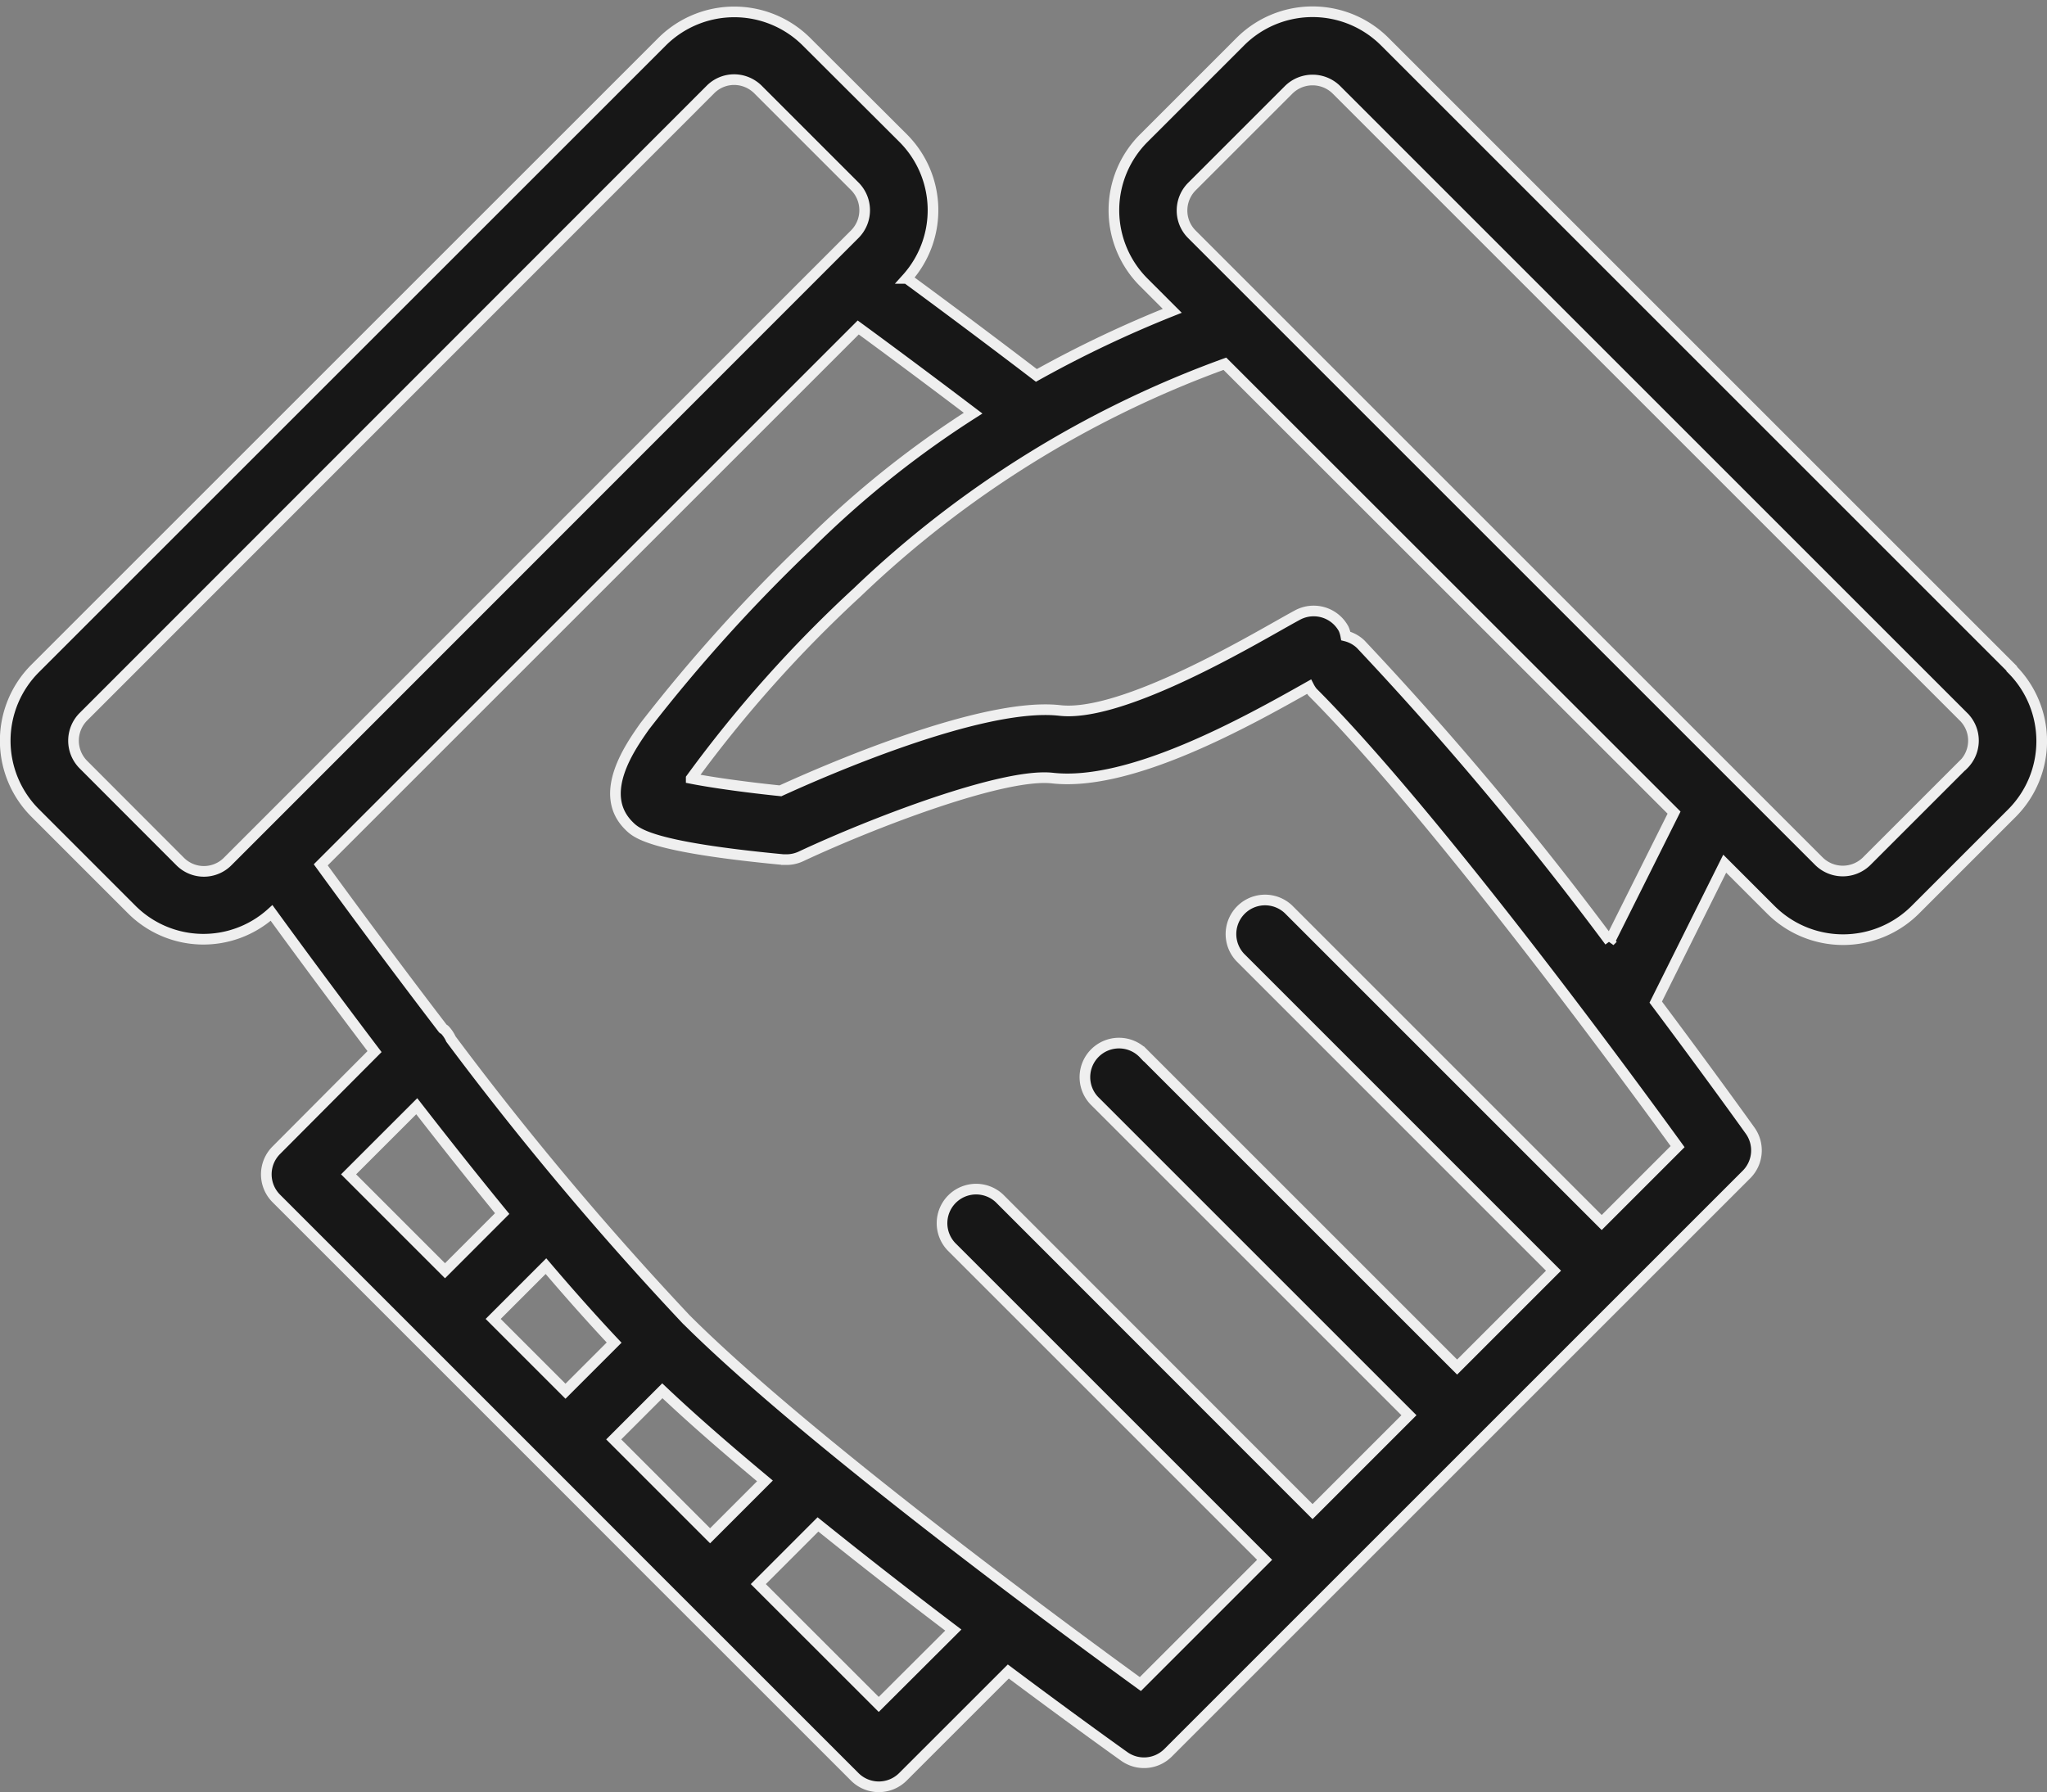 <svg xmlns="http://www.w3.org/2000/svg" width="57.654" height="50.483" viewBox="0 0 57.654 50.483">
  <rect x="0" y="0" width="57.654" height="50.483" fill="#808080" stroke="none"/>
  <g id="handshake-svgrepo-com" transform="translate(0.15 -12.975)">
    <g id="Сгруппировать_803" data-name="Сгруппировать 803" transform="translate(0 13.308)">
      <path id="Контур_7449" data-name="Контур 7449" d="M56.511,31.807l-17.66-17.66a2.878,2.878,0,0,0-4.066,0l-2.718,2.718a2.871,2.871,0,0,0,0,4.066l.8.8a32.56,32.56,0,0,0-3.827,1.82c-1.573-1.2-2.853-2.149-3.649-2.733a2.872,2.872,0,0,0-.1-3.948L22.564,14.15a2.881,2.881,0,0,0-4.066,0L.838,31.808a2.878,2.878,0,0,0,0,4.066l2.718,2.719a2.857,2.857,0,0,0,3.943.1c.632.87,1.67,2.281,2.9,3.906L7.632,45.378a.96.96,0,0,0,0,1.358l3.394,3.394h0l1.357,1.357h0l2.037,2.037,1.357,1.357L18.493,57.6h0l1.358,1.357,4.072,4.072a.96.96,0,0,0,1.358,0l2.968-2.967c1.8,1.347,3.121,2.29,3.263,2.391a.959.959,0,0,0,1.236-.1l12.9-12.9h0l3.393-3.393a.96.96,0,0,0,.1-1.237c-.108-.151-1.168-1.631-2.657-3.618l1.943-3.9,1.3,1.3a2.878,2.878,0,0,0,4.066,0l2.718-2.718a2.871,2.871,0,0,0,0-4.066ZM6.268,37.238a.944.944,0,0,1-1.35,0L2.2,34.516a.956.956,0,0,1,0-1.351L19.856,15.5h0a.943.943,0,0,1,.671-.282.959.959,0,0,1,.679.286l2.718,2.718a.956.956,0,0,1,0,1.351Zm3.4,8.819,1.92-1.919c.776,1,1.59,2.027,2.406,3.024l-1.61,1.611Zm6.109,6.11-2.037-2.037,1.487-1.487c.665.781,1.312,1.508,1.92,2.154Zm4.073,4.072-2.715-2.715,1.37-1.37c.844.8,1.835,1.659,2.89,2.539ZM24.6,60.99,21.208,57.6l1.68-1.681c1.291,1.039,2.6,2.058,3.812,2.976ZM47.1,45.276l-2.138,2.138-8.824-8.825a.96.96,0,0,0-1.357,1.357l8.824,8.825-2.715,2.715-8.824-8.824a.96.96,0,1,0-1.357,1.357l8.824,8.824-2.715,2.715L28,46.734a.96.96,0,0,0-1.357,1.357l8.825,8.825-3.5,3.5c-2.216-1.609-9.441-6.927-12.8-10.282a90.891,90.891,0,0,1-6.617-7.887.94.94,0,0,0-.172-.258c-.016-.016-.036-.021-.053-.035-1.507-1.969-2.785-3.712-3.442-4.616L24.022,22.2c.667.488,1.806,1.33,3.236,2.414A27.8,27.8,0,0,0,22.644,28.3a46.17,46.17,0,0,0-4.636,5.135c-.4.569-1.35,1.9-.446,2.8.211.211.6.6,4.35.956.03,0,.06,0,.09,0a.963.963,0,0,0,.408-.091c2-.937,5.693-2.359,7.08-2.206,2.2.247,5.463-1.578,7.228-2.574a.914.914,0,0,0,.1.154C40.175,35.835,45.495,43.061,47.1,45.276Zm-1.913-5.783a94.557,94.557,0,0,0-7.013-8.37.937.937,0,0,0-.419-.231.918.918,0,0,0-.06-.2.96.96,0,0,0-1.3-.391c-.158.085-.361.2-.6.335-1.344.76-4.491,2.532-6.09,2.354-2.19-.252-6.682,1.718-7.873,2.263-.9-.092-1.892-.226-2.514-.349A35.977,35.977,0,0,1,24,29.656a29.52,29.52,0,0,1,10.349-6.434L47,35.867Zm9.959-4.978-2.718,2.718a.957.957,0,0,1-1.351,0L35.367,21.523c-.018-.023-.04-.039-.06-.06l-1.886-1.886a.944.944,0,0,1-.279-.672.956.956,0,0,1,.283-.679l2.718-2.718a.957.957,0,0,1,1.351,0l17.66,17.66a.944.944,0,0,1,.279.672A.956.956,0,0,1,55.15,34.516Z" transform="translate(0 -13.308)" fill="#171717" stroke="#efefef" stroke-width="0.3"/>
    </g>
  </g>
</svg>
